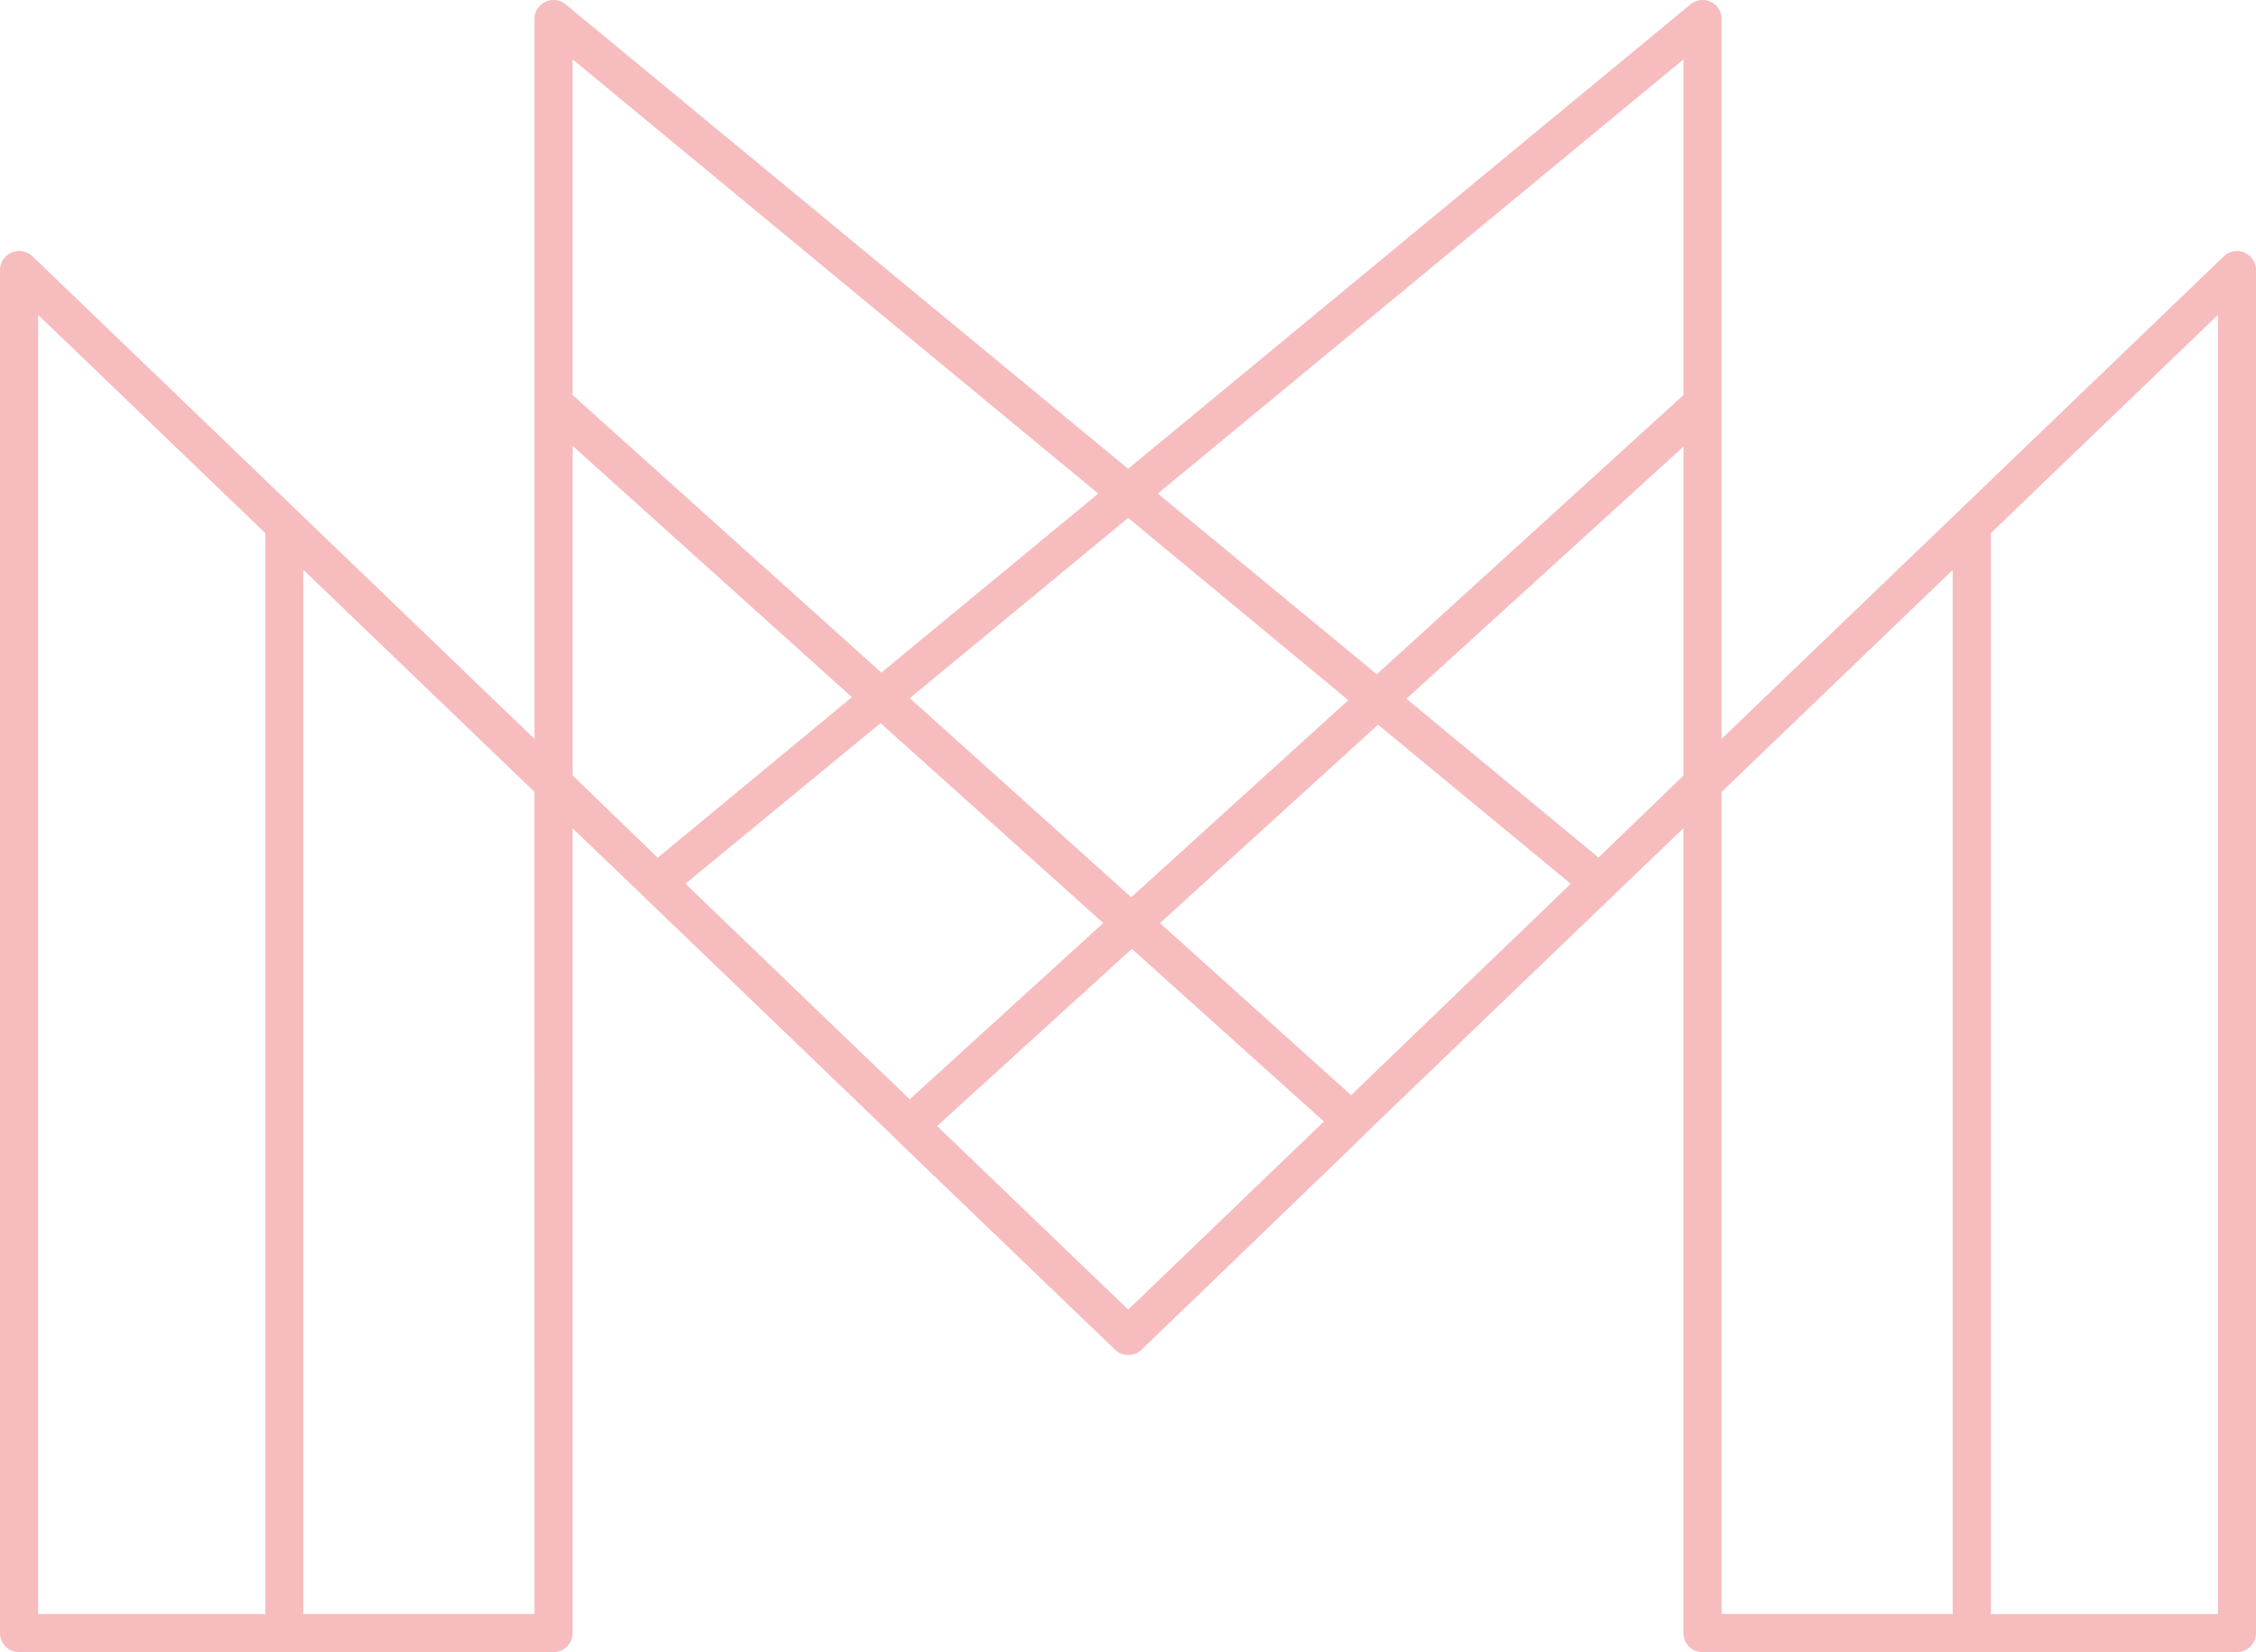 <?xml version="1.0" encoding="UTF-8"?><svg xmlns="http://www.w3.org/2000/svg" height="236.64" viewBox="0 0 323.08 236.64" width="323.08"><g data-name="Laag 2"><g data-name="Laag 1"><path d="M321.44,36.18a2.73,2.73,0,0,0-2.95.52l-71.94,69.13V2.74A2.68,2.68,0,0,0,245,.27a2.72,2.72,0,0,0-2.9.35L161.56,67.15,81,.62A2.72,2.72,0,0,0,78.1.27a2.68,2.68,0,0,0-1.56,2.47V105.83L4.64,36.7a2.79,2.79,0,0,0-3-.52A2.75,2.75,0,0,0,0,38.69V233.91a2.72,2.72,0,0,0,2.73,2.73H79.27A2.72,2.72,0,0,0,82,233.91V118.65l9,8.62,2.25,2.17,33.44,32.14,3.16,3.08,29.76,28.59a1.71,1.71,0,0,0,.43.35,1,1,0,0,0,.48.26,2.59,2.59,0,0,0,2.12,0,1,1,0,0,0,.48-.26,1,1,0,0,0,.35-.26l.09-.09L194,163.91l3-2.95,32.83-31.53,2.25-2.17,9-8.62V233.91a2.74,2.74,0,0,0,2.73,2.73h76.54a2.72,2.72,0,0,0,2.73-2.73V38.69a2.75,2.75,0,0,0-1.65-2.51M5.46,45.1,38,76.37V231.18H5.46ZM76.54,231.18H43.44V81.62l33.09,31.79ZM241.09,8.5V56.58l-43.92,40L165.81,70.7Zm-48,91.79L162,128.52,130.29,100l31.27-25.82ZM82,8.5l75.28,62.2L126.22,96.34,82,56.58Zm0,102.57V63.86l40,36-27.81,23Zm16.16,15.51,27.94-23L158,132.21l-27.72,25.25Zm63.41,61-27.37-26.29,27.89-25.38,27.51,24.73Zm31.92-30.71-27.37-24.65,31.23-28.42,27.59,22.79Zm47.6-45.78-12.17,11.74-27.51-22.74,39.68-36.12Zm5.46,2.34,33.09-31.79,0,0V231.18H246.55Zm71.08,117.77H285.12V76.35l0,0L317.63,45.1Z" fill="#f7bcbe"/></g></g></svg>